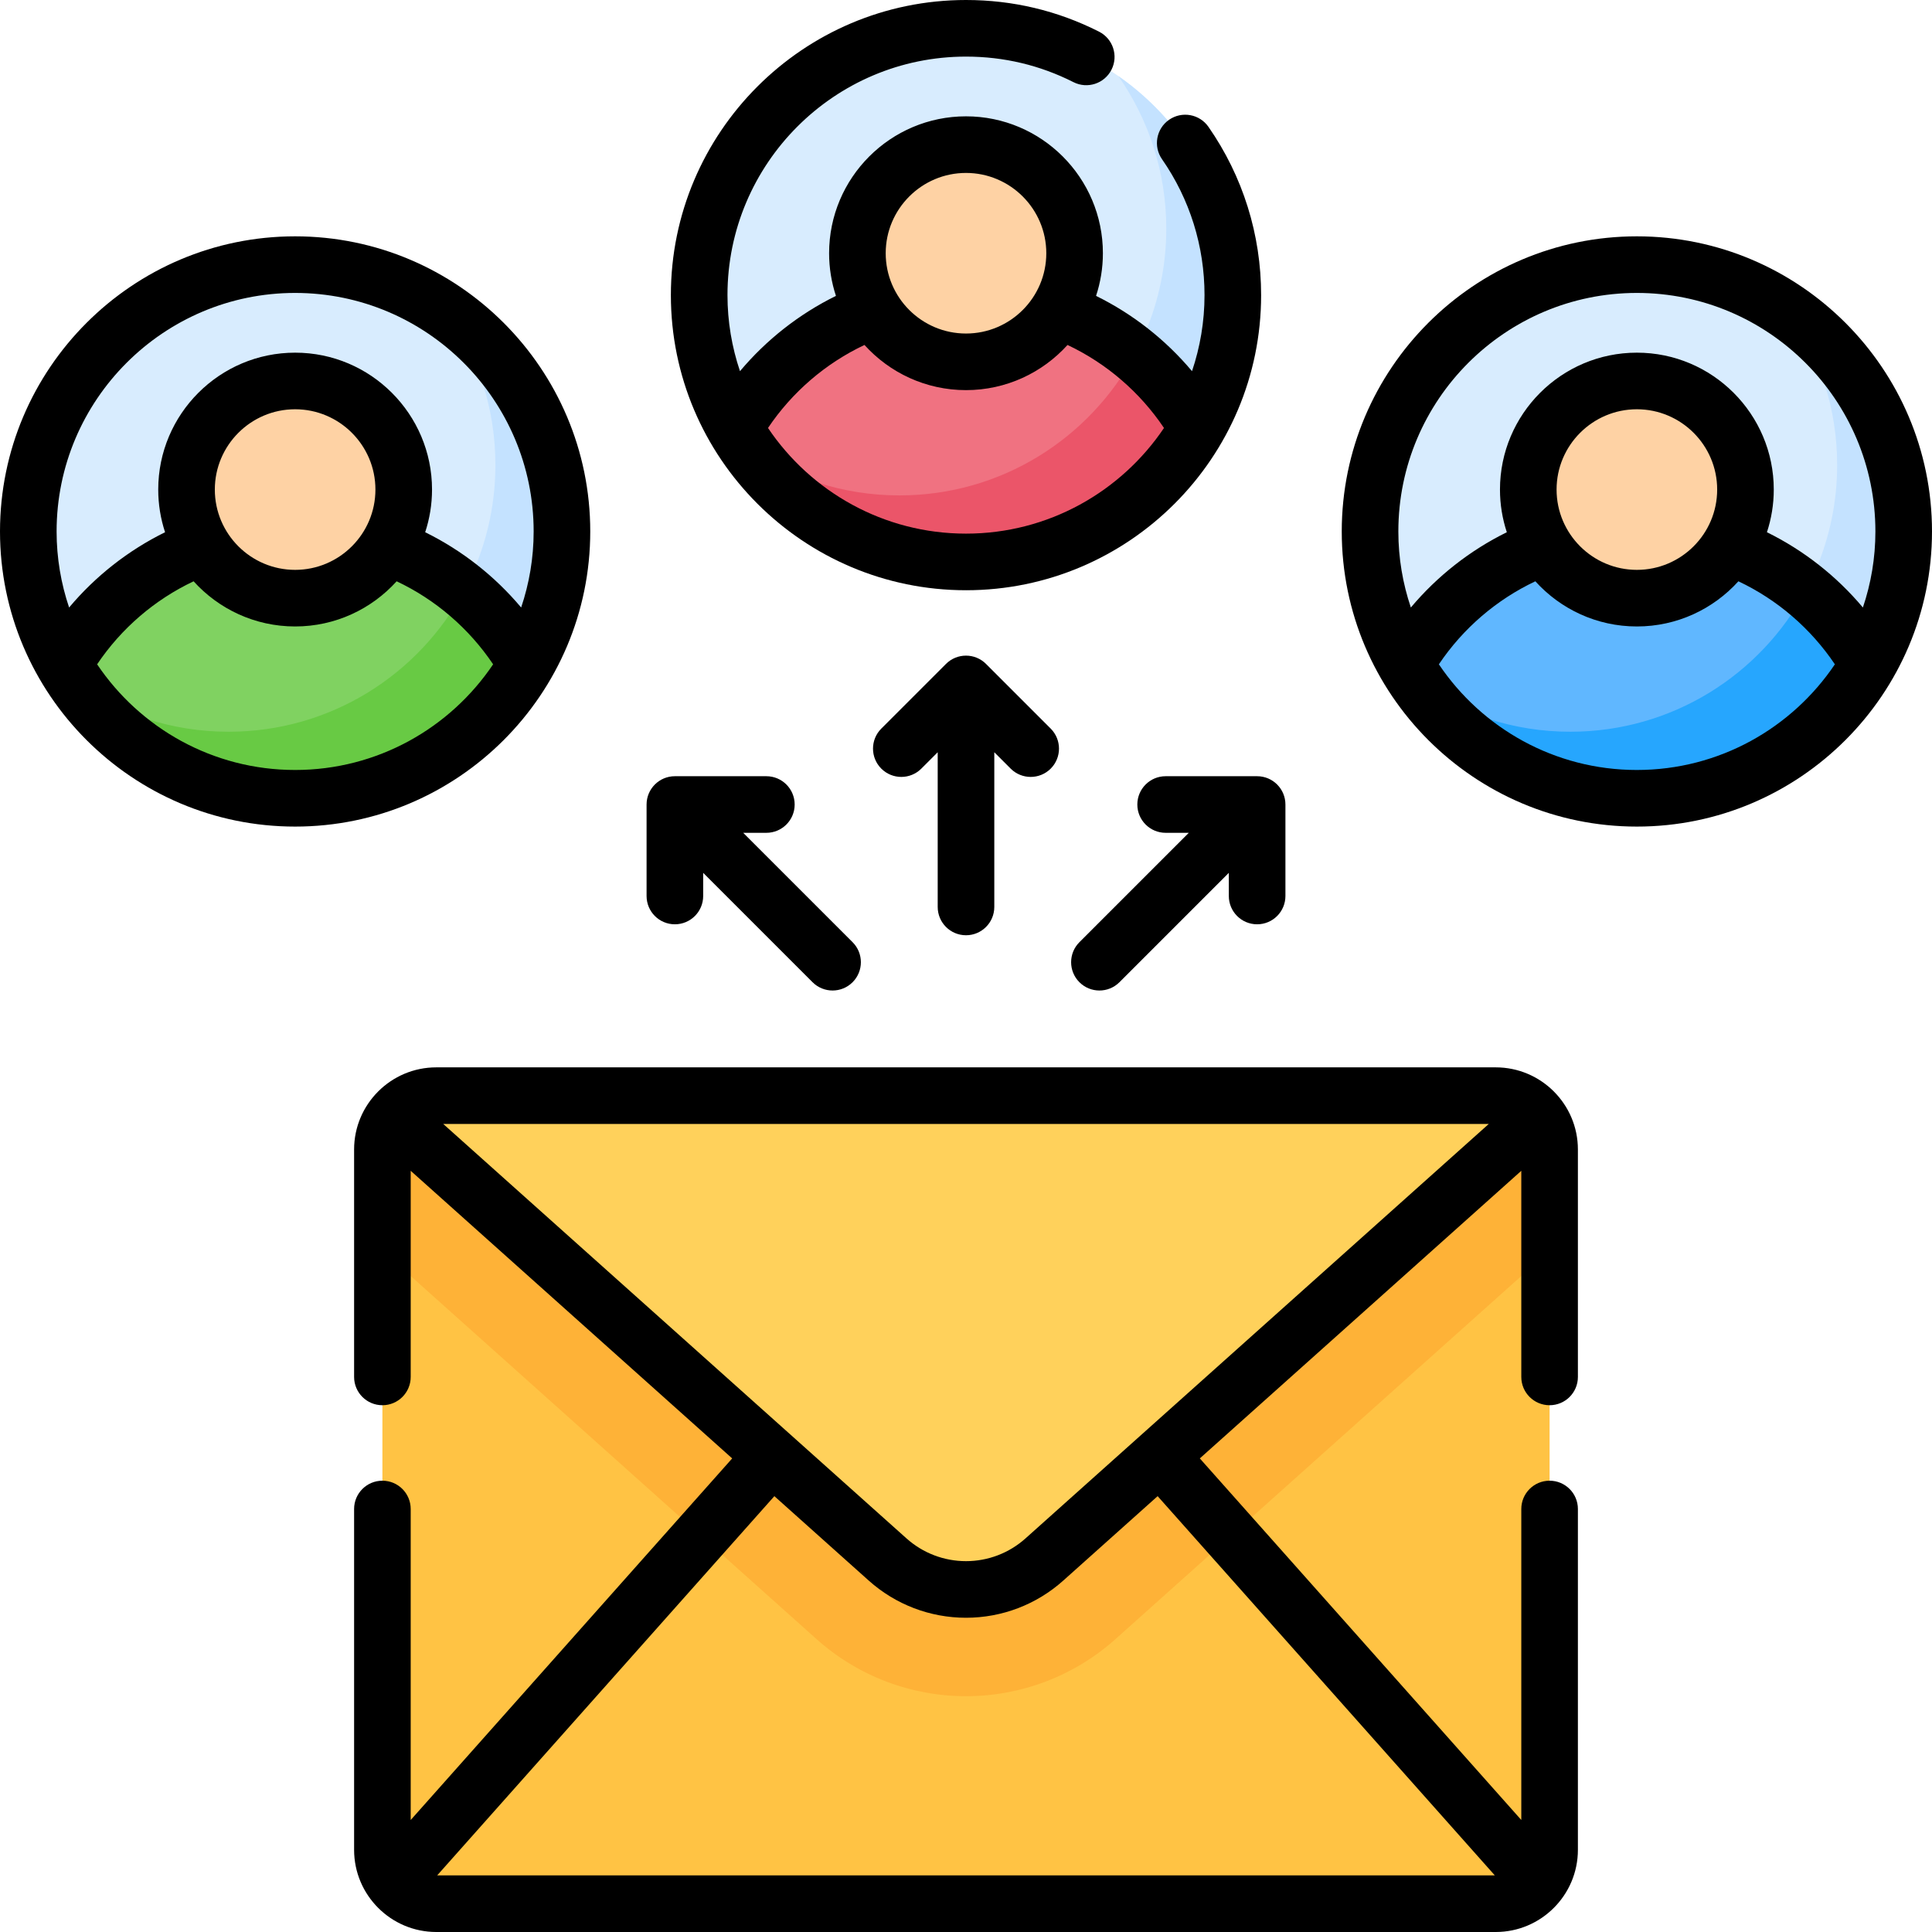 <svg id="Capa_1" enable-background="new 0 0 512 512" viewBox="0 0 512 512" xmlns="http://www.w3.org/2000/svg"><g><g><g><path d="m396.384 504.5h-280.768c-7.885 0-14.276-6.392-14.276-14.276v-185.593c0-7.885 6.392-14.276 14.276-14.276h280.768c7.885 0 14.276 6.392 14.276 14.276v185.592c0 7.885-6.392 14.277-14.276 14.277z" fill="#ffc344"/><path d="m410.66 304.631c0-7.885-6.392-14.276-14.276-14.276h-280.768c-7.884 0-14.276 6.392-14.276 14.276v26.822l115.038 102.917c10.912 9.761 24.983 15.137 39.622 15.137s28.711-5.375 39.622-15.137l115.038-102.917z" fill="#feb237"/><path d="m396.384 290.355h-280.768c-4.668 0-8.8 2.251-11.405 5.715l131.025 117.219c5.71 5.108 13.102 7.932 20.764 7.932 7.661 0 15.054-2.824 20.764-7.932l131.025-117.219c-2.605-3.464-6.737-5.715-11.405-5.715z" fill="#ffd15b"/></g><g><circle cx="256" cy="78.211" fill="#d8ecfe" r="70.711"/><path d="m296.392 20.185c7.987 11.453 12.685 25.37 12.685 40.392 0 39.053-31.658 70.711-70.711 70.711-15.022 0-28.939-4.698-40.392-12.685 12.778 18.321 33.995 30.32 58.026 30.32 39.053 0 70.711-31.659 70.711-70.711 0-24.032-11.998-45.249-30.319-58.027z" fill="#c4e2ff"/><path d="m256 77.906c-26.231 0-49.11 14.295-61.316 35.508 12.206 21.214 35.084 35.508 61.316 35.508s49.11-14.295 61.316-35.508c-12.206-21.213-35.085-35.508-61.316-35.508z" fill="#f07281"/><path d="m300.745 93.888c-11.91 22.255-35.372 37.4-62.379 37.4-15.011 0-28.918-4.691-40.366-12.667 12.777 18.31 33.98 30.301 58 30.301 26.231 0 49.11-14.295 61.316-35.508-4.303-7.478-9.937-14.09-16.571-19.526z" fill="#eb5569"/><circle cx="256" cy="67.109" fill="#fed2a4" r="28.78"/></g><g><circle cx="78.211" cy="140.841" fill="#d8ecfe" r="70.711"/><path d="m118.603 82.816c7.987 11.453 12.685 25.37 12.685 40.392 0 39.053-31.658 70.711-70.711 70.711-15.022 0-28.939-4.698-40.392-12.685 12.778 18.321 33.995 30.32 58.026 30.32 39.053 0 70.711-31.659 70.711-70.711.001-24.032-11.997-45.25-30.319-58.027z" fill="#c4e2ff"/><path d="m78.211 140.536c-26.231 0-49.11 14.295-61.316 35.508 12.206 21.214 35.084 35.508 61.316 35.508s49.11-14.295 61.316-35.508c-12.206-21.213-35.084-35.508-61.316-35.508z" fill="#80d261"/><path d="m122.956 156.518c-11.91 22.255-35.372 37.4-62.379 37.4-15.011 0-28.918-4.691-40.366-12.667 12.777 18.31 33.98 30.301 58 30.301 26.231 0 49.11-14.295 61.316-35.508-4.303-7.478-9.936-14.09-16.571-19.526z" fill="#68ca44"/><circle cx="78.211" cy="129.739" fill="#fed2a4" r="28.78"/></g><g><circle cx="433.789" cy="140.841" fill="#d8ecfe" r="70.711"/><path d="m474.18 82.816c7.987 11.453 12.685 25.37 12.685 40.392 0 39.053-31.658 70.711-70.711 70.711-15.022 0-28.939-4.698-40.392-12.685 12.778 18.321 33.995 30.32 58.026 30.32 39.053 0 70.711-31.659 70.711-70.711.001-24.032-11.997-45.25-30.319-58.027z" fill="#c4e2ff"/><path d="m433.789 140.536c-26.231 0-49.11 14.295-61.316 35.508 12.206 21.214 35.084 35.508 61.316 35.508s49.11-14.295 61.316-35.508c-12.207-21.213-35.085-35.508-61.316-35.508z" fill="#60b7ff"/><path d="m478.533 156.518c-11.91 22.255-35.372 37.4-62.379 37.4-15.01 0-28.918-4.691-40.366-12.667 12.777 18.31 33.98 30.301 58 30.301 26.231 0 49.11-14.295 61.316-35.508-4.302-7.478-9.936-14.09-16.571-19.526z" fill="#26a6fe"/><circle cx="433.789" cy="129.739" fill="#fed2a4" r="28.78"/></g></g><g><path d="m396.38 282.86h-280.76c-12.01 0-21.78 9.766-21.78 21.77v60.27c0 4.143 3.357 7.5 7.5 7.5s7.5-3.357 7.5-7.5v-54.625l85.196 76.219-85.196 95.823v-82.417c0-4.143-3.357-7.5-7.5-7.5s-7.5 3.357-7.5 7.5v90.319c0 12.01 9.771 21.78 21.78 21.78h280.76c12.01 0 21.78-9.771 21.78-21.78v-90.319c0-4.143-3.357-7.5-7.5-7.5s-7.5 3.357-7.5 7.5v82.416l-85.196-95.823 85.196-76.219v54.626c0 4.143 3.357 7.5 7.5 7.5s7.5-3.357 7.5-7.5v-60.27c0-12.004-9.77-21.77-21.78-21.77zm-1.841 15-122.776 109.839c-4.341 3.884-9.938 6.022-15.763 6.022s-11.422-2.139-15.763-6.022l-122.776-109.839zm1.604 199.14h-280.286l89.359-100.504 25.02 22.383c7.095 6.347 16.245 9.843 25.765 9.843s18.67-3.496 25.765-9.843l25.02-22.383z"/><path d="m256 156.42c43.125 0 78.21-35.085 78.21-78.21 0-16.038-4.824-31.457-13.951-44.59-2.364-3.4-7.036-4.241-10.439-1.879-3.401 2.364-4.242 7.038-1.879 10.439 7.373 10.607 11.27 23.066 11.27 36.029 0 7.047-1.177 13.82-3.314 20.155-6.994-8.328-15.666-15.14-25.43-19.95 1.171-3.561 1.813-7.359 1.813-11.306 0-20.005-16.274-36.279-36.279-36.279s-36.279 16.274-36.279 36.279c0 3.948.642 7.746 1.813 11.306-9.764 4.809-18.436 11.622-25.43 19.95-2.138-6.335-3.314-13.108-3.314-20.155-.001-34.854 28.355-63.209 63.209-63.209 10.023 0 19.606 2.278 28.482 6.771 3.694 1.87 8.208.392 10.079-3.304s.392-8.208-3.304-10.079c-10.995-5.566-22.858-8.388-35.257-8.388-43.125 0-78.21 35.085-78.21 78.21s35.085 78.21 78.21 78.21zm0-110.59c11.733 0 21.279 9.546 21.279 21.279s-9.546 21.28-21.279 21.28-21.279-9.546-21.279-21.279 9.546-21.28 21.279-21.28zm-26.905 45.589c6.644 7.346 16.244 11.969 26.905 11.969s20.261-4.624 26.905-11.969c10.315 4.869 19.176 12.495 25.565 21.999-11.361 16.876-30.64 28.001-52.47 28.001s-41.108-11.125-52.47-28.001c6.389-9.503 15.25-17.13 25.565-21.999z"/><path d="m156.423 140.842c0-43.126-35.086-78.212-78.212-78.212s-78.211 35.086-78.211 78.212 35.085 78.211 78.211 78.211 78.212-35.085 78.212-78.211zm-78.212-63.212c34.855 0 63.212 28.356 63.212 63.212 0 7.047-1.177 13.82-3.314 20.155-6.994-8.328-15.667-15.141-25.431-19.951 1.171-3.561 1.813-7.359 1.813-11.307 0-20.005-16.275-36.279-36.28-36.279s-36.279 16.274-36.279 36.279c0 3.948.642 7.746 1.813 11.307-9.764 4.81-18.438 11.623-25.431 19.951-2.137-6.335-3.314-13.109-3.314-20.155 0-34.856 28.356-63.212 63.211-63.212zm21.28 52.109c0 11.734-9.546 21.28-21.28 21.28-11.733 0-21.279-9.546-21.279-21.28 0-11.733 9.546-21.279 21.279-21.279 11.734 0 21.28 9.546 21.28 21.279zm-21.28 74.314c-21.83 0-41.109-11.126-52.471-28.003 6.388-9.503 15.25-17.13 25.566-22 6.644 7.346 16.244 11.969 26.905 11.969s20.261-4.624 26.905-11.97c10.317 4.87 19.178 12.496 25.567 22-11.362 16.878-30.641 28.004-52.472 28.004z"/><path d="m433.789 62.63c-43.126 0-78.212 35.086-78.212 78.212s35.086 78.211 78.212 78.211 78.211-35.085 78.211-78.211-35.085-78.212-78.211-78.212zm0 15c34.854 0 63.211 28.356 63.211 63.212 0 7.047-1.177 13.82-3.314 20.155-6.994-8.328-15.667-15.141-25.431-19.951 1.171-3.561 1.813-7.359 1.813-11.307 0-20.005-16.274-36.279-36.279-36.279s-36.28 16.274-36.28 36.279c0 3.948.642 7.746 1.813 11.307-9.764 4.81-18.438 11.623-25.431 19.951-2.137-6.335-3.314-13.108-3.314-20.155 0-34.856 28.357-63.212 63.212-63.212zm21.279 52.109c0 11.734-9.546 21.28-21.279 21.28-11.734 0-21.28-9.546-21.28-21.28 0-11.733 9.546-21.279 21.28-21.279 11.733 0 21.279 9.546 21.279 21.279zm-21.279 74.314c-21.831 0-41.11-11.126-52.472-28.003 6.388-9.504 15.25-17.13 25.567-22 6.644 7.346 16.244 11.97 26.905 11.97s20.261-4.624 26.905-11.969c10.317 4.87 19.178 12.496 25.566 22-11.362 16.876-30.64 28.002-52.471 28.002z"/><path d="m178.85 244.948c4.143 0 7.5-3.357 7.5-7.5v-6.136l28.988 28.988c1.465 1.464 3.385 2.196 5.304 2.196s3.839-.732 5.304-2.196c2.929-2.93 2.929-7.678 0-10.607l-28.988-28.988h6.137c4.143 0 7.5-3.357 7.5-7.5s-3.357-7.5-7.5-7.5h-24.245c-4.143 0-7.5 3.357-7.5 7.5v24.243c0 4.143 3.357 7.5 7.5 7.5z"/><path d="m256 247.852c4.143 0 7.5-3.357 7.5-7.5v-40.996l4.339 4.339c1.465 1.464 3.385 2.196 5.304 2.196s3.839-.732 5.304-2.196c2.929-2.93 2.929-7.678 0-10.607l-17.143-17.143c-2.93-2.928-7.678-2.928-10.607 0l-17.143 17.143c-2.929 2.93-2.929 7.678 0 10.607 2.93 2.928 7.678 2.928 10.607 0l4.339-4.339v40.996c0 4.142 3.357 7.5 7.5 7.5z"/><path d="m308.906 205.705c-4.143 0-7.5 3.357-7.5 7.5s3.357 7.5 7.5 7.5h6.137l-28.988 28.988c-2.929 2.93-2.929 7.678 0 10.607 1.465 1.464 3.385 2.196 5.304 2.196s3.839-.732 5.304-2.196l28.988-28.988v6.136c0 4.143 3.357 7.5 7.5 7.5s7.5-3.357 7.5-7.5v-24.243c0-4.143-3.357-7.5-7.5-7.5z"/></g></g><g/><g/><g/><g/><g/><g/><g/><g/><g/><g/><g/><g/><g/><g/><g/></svg>